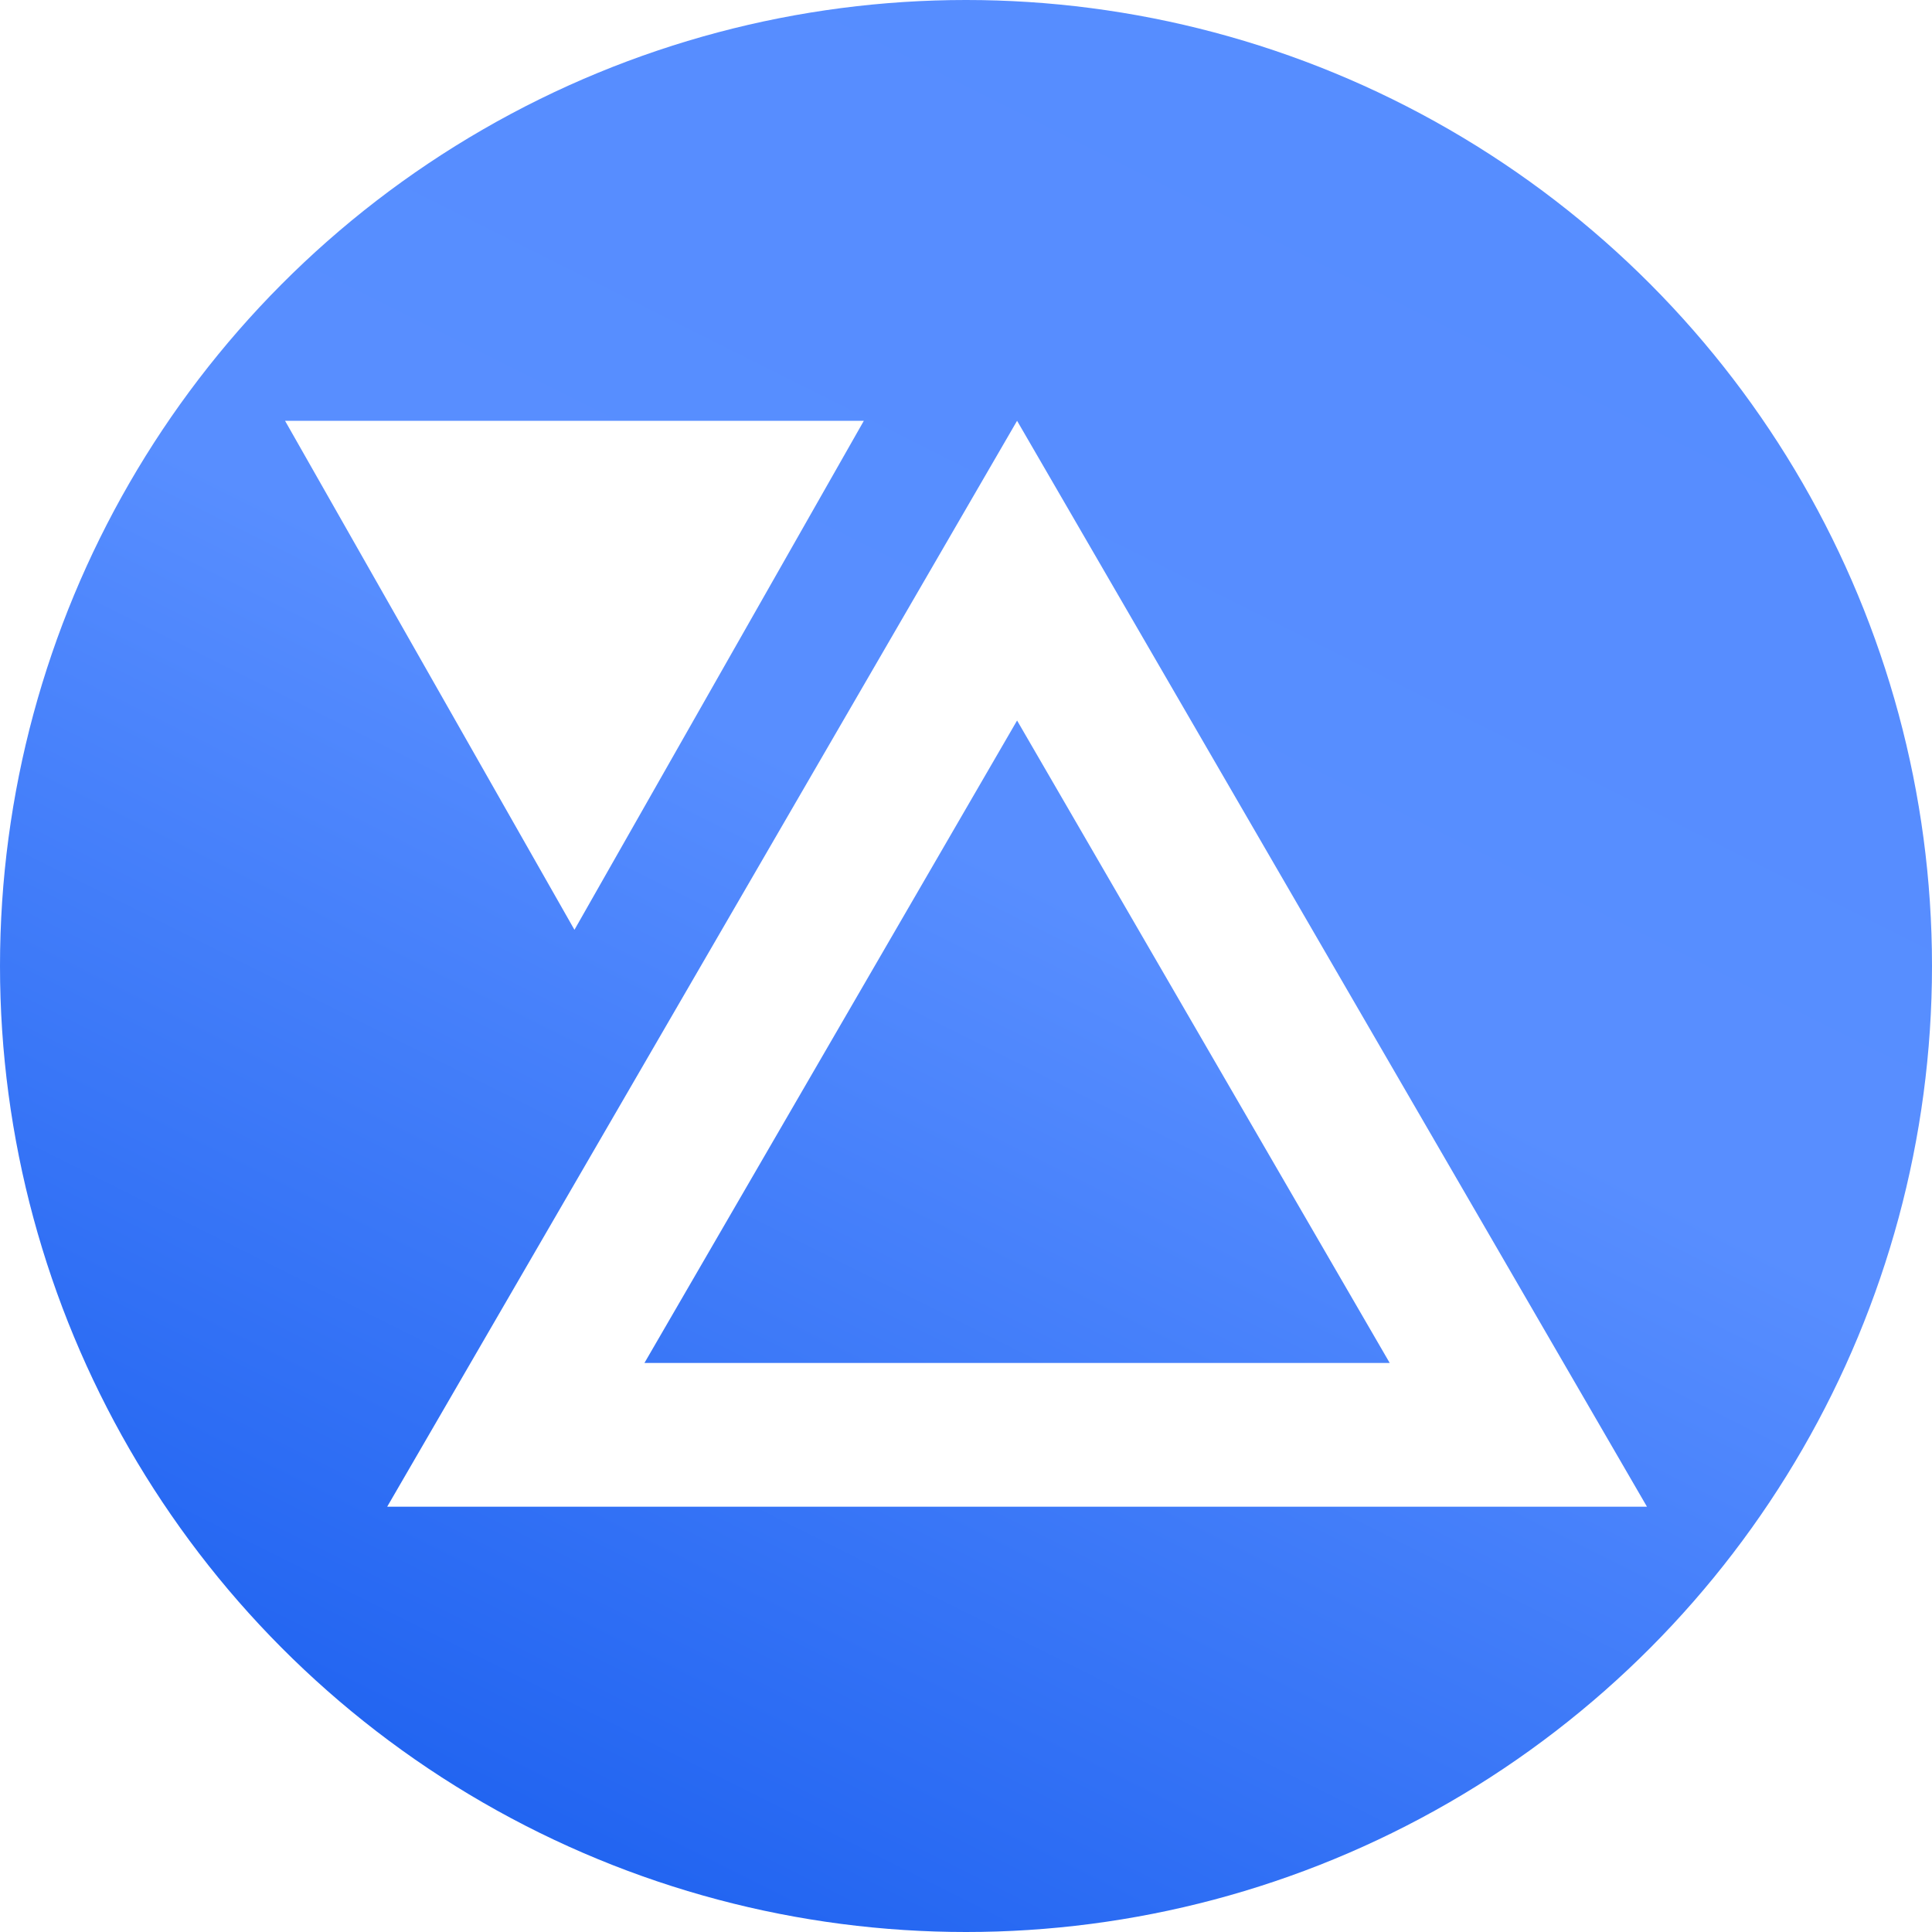 <svg width="80" height="80" viewBox="0 0 80 80" fill="none"
  xmlns="http://www.w3.org/2000/svg">
  <circle cx="40" cy="40" r="40" fill="url(#paint0_linear_8390_53259)"/>
  <g filter="url(#filter0_d_8390_53259)">
    <path d="M68.197 62.389L42.115 17.424L16.033 62.389L68.197 62.389ZM23.787 38.501L35.77 17.424H11.803L23.787 38.501ZM57.545 56.437L26.685 56.437L42.115 29.835L57.545 56.437Z" fill="white"/>
  </g>
  <defs>
    <filter id="filter0_d_8390_53259" x="1.803" y="7.424" width="76.394" height="64.965" filterUnits="userSpaceOnUse" color-interpolation-filters="sRGB">
      <feFlood flood-opacity="0" result="BackgroundImageFix"/>
      <feColorMatrix in="SourceAlpha" type="matrix" values="0 0 0 0 0 0 0 0 0 0 0 0 0 0 0 0 0 0 127 0" result="hardAlpha"/>
      <feOffset/>
      <feGaussianBlur stdDeviation="5"/>
      <feComposite in2="hardAlpha" operator="out"/>
      <feColorMatrix type="matrix" values="0 0 0 0 0.227 0 0 0 0 0.282 0 0 0 0 0.38 0 0 0 0.35 0"/>
      <feBlend mode="normal" in2="BackgroundImageFix" result="effect1_dropShadow_8390_53259"/>
      <feBlend mode="normal" in="SourceGraphic" in2="effect1_dropShadow_8390_53259" result="shape"/>
    </filter>
    <linearGradient id="paint0_linear_8390_53259" x1="19.391" y1="88.056" x2="69.977" y2="-13.021" gradientUnits="userSpaceOnUse">
      <stop stop-color="#1359ED"/>
      <stop offset="0.5" stop-color="#588EFF"/>
      <stop offset="1" stop-color="#558CFF"/>
    </linearGradient>
  </defs>
</svg>
